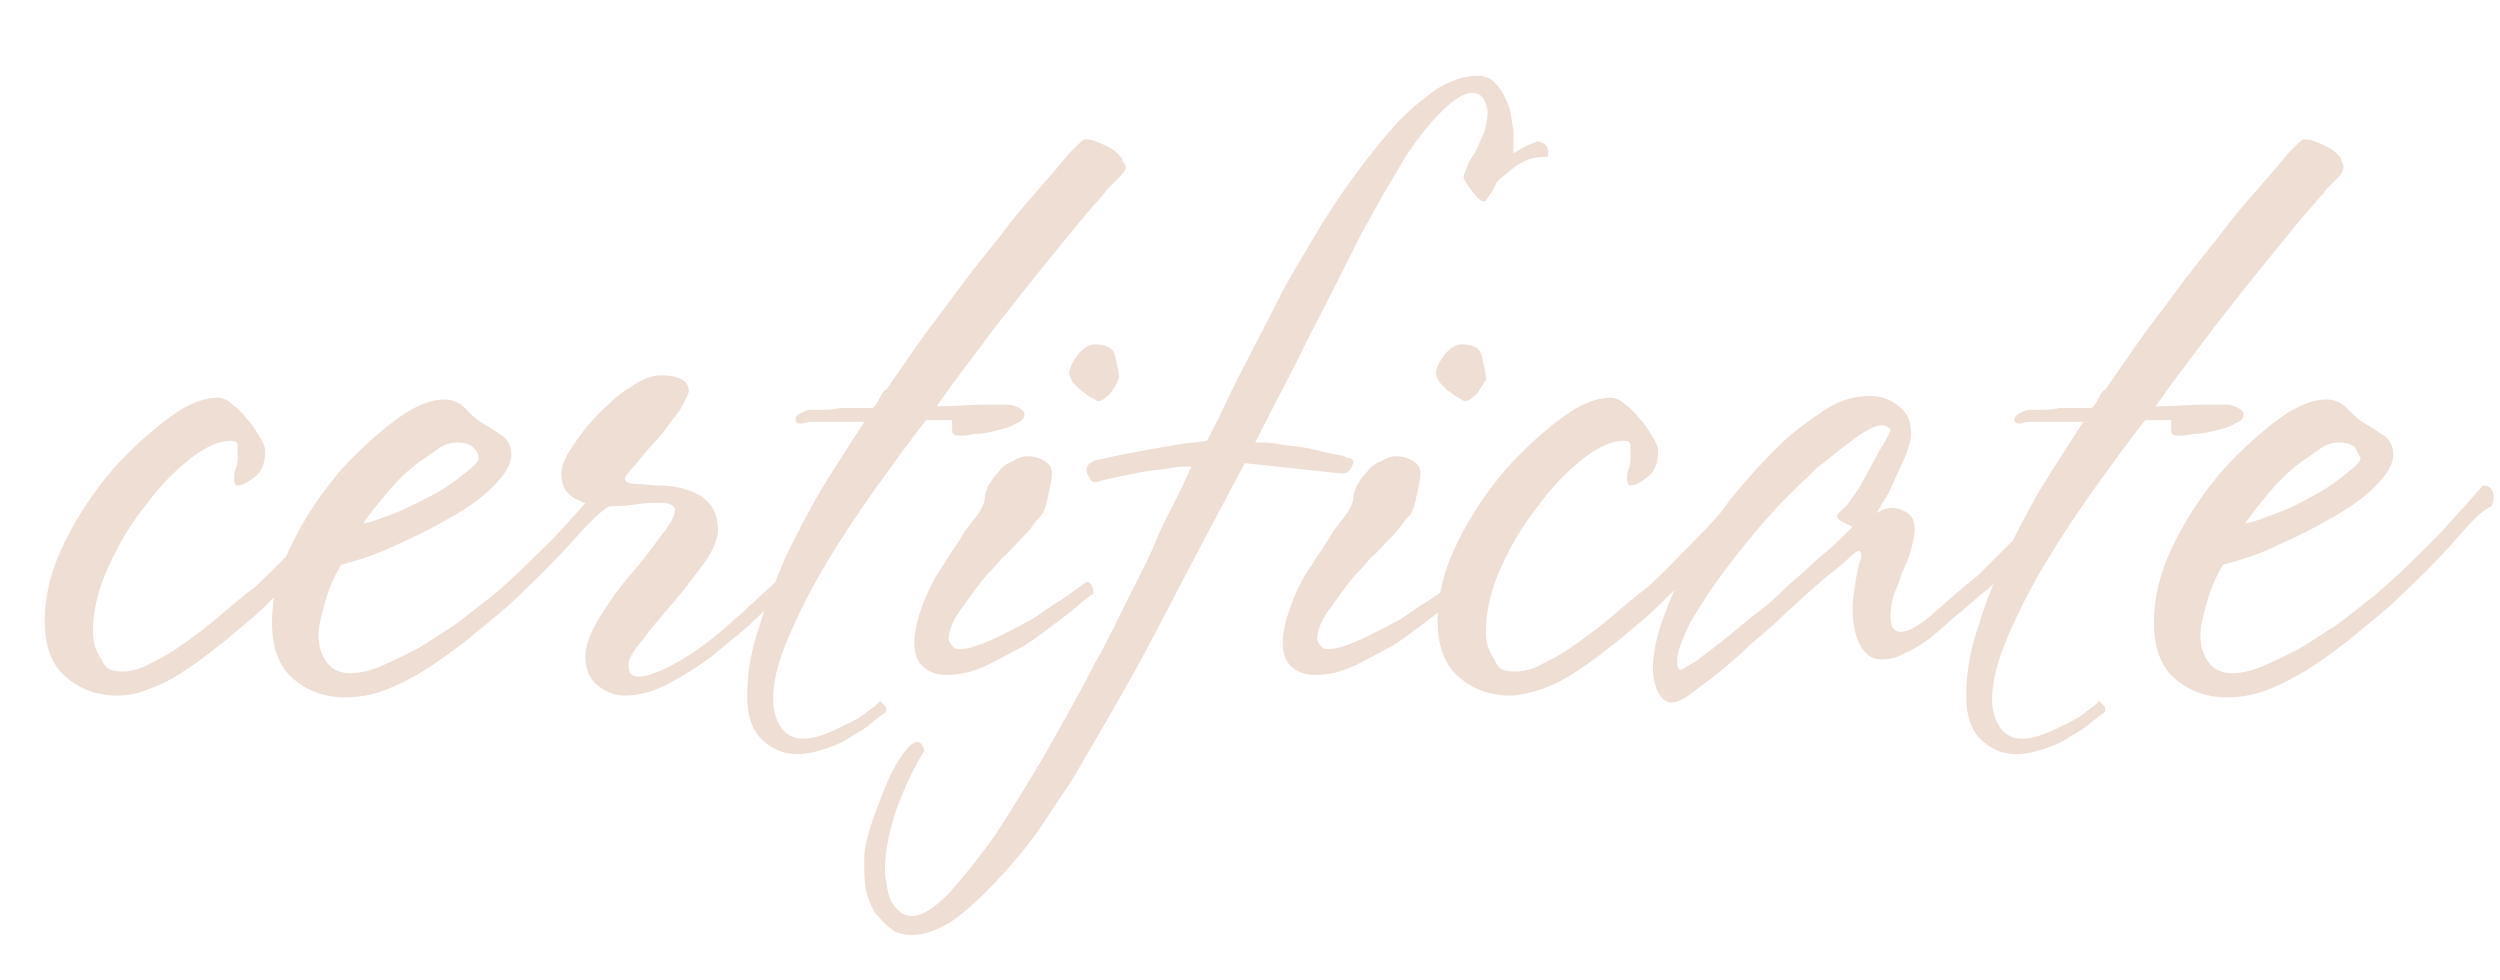 <?xml version="1.0" encoding="UTF-8"?> <!-- Generator: Adobe Illustrator 26.4.1, SVG Export Plug-In . SVG Version: 6.00 Build 0) --> <svg xmlns="http://www.w3.org/2000/svg" xmlns:xlink="http://www.w3.org/1999/xlink" id="Layer_1" x="0px" y="0px" viewBox="0 0 145.2 56.9" style="enable-background:new 0 0 145.2 56.9;" xml:space="preserve"> <style type="text/css"> .st0{fill:#EEDED3;} </style> <g> <path class="st0" d="M18.6,32c-1,1.1-2.1,2.1-3.2,3.2c-0.7,0.7-1.5,1.3-2.3,2c-0.8,0.6-1.5,1.2-2.3,1.7c-0.7,0.5-1.5,0.9-2.1,1.1 c-0.7,0.3-1.3,0.4-1.9,0.4c-1.2,0-2.2-0.4-3-1.1c-0.8-0.7-1.2-1.8-1.2-3.2c0-1.6,0.4-3.1,1.2-4.7c0.8-1.6,1.7-2.9,2.8-4.2 c1.1-1.2,2.2-2.2,3.3-3c1.1-0.8,2-1.1,2.7-1.1c0.3,0,0.6,0.1,0.9,0.4c0.3,0.2,0.6,0.5,0.9,0.9c0.3,0.3,0.5,0.7,0.7,1 s0.3,0.6,0.3,0.8c0,0.7-0.2,1.2-0.6,1.5c-0.4,0.3-0.7,0.5-1,0.5c-0.1,0-0.2-0.1-0.2-0.4c0-0.2,0-0.4,0.1-0.6 c0.1-0.2,0.1-0.5,0.1-0.7c0-0.2,0-0.4,0-0.6c0-0.2-0.1-0.3-0.4-0.3c-0.6,0-1.4,0.3-2.3,1c-0.9,0.7-1.8,1.6-2.6,2.7 c-0.9,1.1-1.6,2.3-2.2,3.6c-0.6,1.3-0.9,2.6-0.9,3.8c0,0.7,0.2,1.2,0.5,1.6C6.1,38.9,6.6,39,7.1,39c0.4,0,1-0.1,1.5-0.4 c0.6-0.3,1.2-0.6,1.9-1.1c0.7-0.5,1.4-1,2.1-1.6c0.7-0.6,1.4-1.2,2.2-1.8c1.2-1.1,2.3-2.3,3.4-3.4c1-1.1,1.8-2,2.3-2.6 c0.3,0,0.5,0.1,0.6,0.4c0.1,0.3,0,0.6-0.1,0.8C20.4,30.1,19.6,31,18.6,32z"></path> <path class="st0" d="M33.1,31.6c-0.9,1-2.1,2.2-3.6,3.6c-0.8,0.7-1.6,1.3-2.4,2c-0.8,0.6-1.6,1.2-2.4,1.7c-0.8,0.5-1.6,0.9-2.4,1.2 s-1.5,0.4-2.3,0.4c-1.2,0-2.2-0.4-3-1.1c-0.8-0.7-1.2-1.8-1.2-3.2c0-1.6,0.4-3.1,1.2-4.7c0.8-1.6,1.7-2.9,2.8-4.2 c1.1-1.2,2.2-2.2,3.3-3c1.1-0.8,2-1.1,2.7-1.1c0.5,0,0.9,0.2,1.2,0.5c0.3,0.3,0.6,0.6,0.9,0.8c0.3,0.2,0.7,0.4,1.1,0.7 c0.4,0.2,0.7,0.6,0.7,1.2c0,0.6-0.4,1.2-1.1,1.9s-1.6,1.3-2.7,1.9c-1,0.6-2.1,1.1-3.2,1.6s-2.1,0.8-2.9,1c-0.4,0.7-0.7,1.4-0.9,2.1 c-0.2,0.7-0.4,1.4-0.4,2c0,0.7,0.2,1.2,0.5,1.6c0.3,0.4,0.8,0.6,1.3,0.6c0.5,0,1.1-0.1,1.8-0.4s1.3-0.6,2.1-1 c0.7-0.4,1.4-0.9,2.2-1.4c0.7-0.5,1.4-1.1,2.2-1.7c1.3-1.1,2.5-2.3,3.7-3.5c1.1-1.2,2-2.2,2.6-2.9c0.3,0,0.5,0.1,0.6,0.4 c0.1,0.3,0,0.6-0.1,0.8C34.7,29.8,34,30.6,33.1,31.6z M27.5,26c-0.2-0.2-0.5-0.3-1-0.3c-0.3,0-0.7,0.1-1.1,0.4 c-0.4,0.3-0.9,0.6-1.4,1c-0.5,0.4-1,0.9-1.5,1.5c-0.5,0.6-1,1.2-1.4,1.8c0.6-0.1,1.3-0.4,2.1-0.7c0.8-0.4,1.5-0.7,2.2-1.1 c0.7-0.4,1.2-0.8,1.7-1.2c0.5-0.4,0.7-0.6,0.7-0.8C27.8,26.4,27.7,26.2,27.5,26z"></path> <path class="st0" d="M45.2,34.6c-0.7,0.8-1.7,1.8-3,2.8c-0.9,0.8-1.9,1.5-3,2.1c-1,0.6-2,0.9-2.9,0.9c-0.6,0-1.1-0.2-1.6-0.6 c-0.5-0.4-0.7-1-0.7-1.7c0-0.6,0.3-1.4,0.8-2.2s1.1-1.7,1.8-2.5c0.7-0.8,1.3-1.6,1.8-2.3c0.6-0.7,0.8-1.2,0.8-1.5 c0-0.2-0.3-0.4-0.8-0.4c-0.4,0-0.9,0-1.5,0.1c-0.6,0.1-1.2,0.1-1.8,0.1c-0.7,0-1.3-0.2-1.8-0.5c-0.5-0.3-0.7-0.8-0.7-1.4 c0-0.4,0.2-0.9,0.6-1.5s0.9-1.3,1.5-1.9c0.6-0.6,1.2-1.2,1.9-1.6c0.7-0.5,1.3-0.7,1.8-0.7c1,0,1.6,0.3,1.6,0.9 c0,0.2-0.2,0.5-0.5,1.1c-0.4,0.5-0.8,1.1-1.3,1.7c-0.5,0.5-0.9,1-1.3,1.5c-0.4,0.4-0.6,0.7-0.6,0.8c0,0.2,0.2,0.3,0.6,0.3 c0.4,0,0.9,0.1,1.4,0.1c0.9,0,1.7,0.2,2.4,0.6c0.6,0.4,1,1,1,2c0,0.5-0.3,1.2-0.8,1.9c-0.6,0.8-1.2,1.6-1.8,2.3 c-0.7,0.8-1.3,1.5-1.8,2.2c-0.6,0.7-0.8,1.1-0.8,1.4c0,0.5,0.2,0.7,0.6,0.7c0.4,0,1-0.2,1.8-0.6s1.7-1,2.7-1.8 c0.5-0.4,1-0.9,1.5-1.3c0.5-0.5,1-0.9,1.5-1.4c0.5-0.4,0.8-0.8,1.2-1.1c0.3-0.3,0.5-0.5,0.6-0.6c0.2,0,0.2,0.1,0.2,0.3 c0,0.2-0.1,0.4-0.2,0.6C46.4,33.3,46,33.8,45.2,34.6z"></path> <path class="st0" d="M65.1,10.2c-0.3,0.3-0.5,0.5-0.8,0.8c-0.1,0.2-0.5,0.6-1.1,1.3c-0.6,0.7-1.4,1.7-2.3,2.8 c-0.9,1.1-2,2.5-3.1,3.9c-1.1,1.5-2.3,3-3.4,4.6c1.1,0,2-0.1,2.7-0.1c0.8,0,1.2,0,1.4,0c0.3,0,0.5,0.1,0.7,0.2 c0.2,0.1,0.3,0.2,0.3,0.4c0,0.2-0.2,0.4-0.5,0.5c-0.3,0.2-0.7,0.3-1.1,0.4c-0.4,0.1-0.8,0.2-1.3,0.2c-0.4,0.1-0.7,0.1-0.8,0.1 c-0.2,0-0.4,0-0.4-0.1c-0.1,0-0.1-0.1-0.1-0.3c0-0.1,0-0.1,0-0.2c0-0.1,0-0.1,0-0.2c0-0.1,0-0.1-0.1-0.1h-1.4 c-0.9,1.1-1.8,2.4-2.9,3.9c-1,1.4-2,2.9-2.9,4.4c-0.9,1.5-1.6,2.9-2.2,4.3c-0.6,1.4-0.9,2.6-0.9,3.6c0,0.7,0.2,1.3,0.5,1.7 c0.3,0.4,0.7,0.6,1.2,0.6c0.5,0,0.9-0.1,1.4-0.3c0.5-0.2,0.9-0.4,1.3-0.6c0.4-0.2,0.8-0.4,1.1-0.7c0.3-0.2,0.6-0.4,0.7-0.6 c0.1,0.1,0.2,0.2,0.3,0.3s0.1,0.3,0,0.4c-0.2,0.1-0.4,0.3-0.8,0.6c-0.3,0.3-0.7,0.5-1.2,0.8c-0.4,0.3-0.9,0.5-1.5,0.7 s-1.1,0.3-1.6,0.3c-0.8,0-1.5-0.3-2.1-0.9s-0.8-1.5-0.8-2.5c0-1.2,0.2-2.6,0.7-4c0.4-1.4,1-2.8,1.6-4.2c0.7-1.4,1.4-2.8,2.2-4.1 c0.8-1.3,1.6-2.5,2.3-3.6c-0.7,0-1.2,0-1.5,0c-0.4,0-0.6,0-0.8,0s-0.3,0-0.4,0c0,0-0.1,0-0.2,0c-0.2,0-0.5,0-0.7,0.1 c-0.2,0-0.4,0-0.4-0.2c0-0.2,0.1-0.3,0.3-0.4c0.2-0.1,0.4-0.2,0.6-0.2c0.1,0,0.1,0,0.2,0c0.1,0,0.3,0,0.5,0c0.2,0,0.6,0,1-0.1 c0.5,0,1.1,0,1.9,0c0.2-0.2,0.3-0.4,0.4-0.6c0.1-0.2,0.2-0.4,0.4-0.5c0.5-0.7,1.1-1.6,1.8-2.6c0.7-1,1.5-2,2.3-3.1 c0.8-1.1,1.7-2.2,2.5-3.2c0.8-1.1,1.6-2,2.3-2.8c0.7-0.8,1.3-1.5,1.7-2c0.5-0.5,0.8-0.8,0.9-0.8c0.2,0,0.4,0,0.6,0.1 c0.3,0.1,0.5,0.2,0.7,0.3c0.2,0.1,0.4,0.2,0.6,0.4c0.2,0.2,0.3,0.3,0.3,0.5C65.5,9.6,65.4,9.9,65.1,10.2z"></path> <path class="st0" d="M62.8,35c-0.3,0.3-0.7,0.6-1.1,0.9s-0.8,0.6-1.2,0.9s-0.7,0.5-1,0.7c-0.6,0.3-1.3,0.7-2.1,1.1 c-0.8,0.4-1.6,0.6-2.4,0.6c-0.5,0-0.9-0.1-1.3-0.4c-0.4-0.3-0.6-0.8-0.6-1.5c0-0.6,0.2-1.4,0.5-2.2c0.3-0.8,0.7-1.6,1.2-2.3 c0.4-0.7,0.9-1.3,1.2-1.9c0.4-0.5,0.6-0.8,0.7-0.9c0.3-0.4,0.5-0.8,0.5-1.1c0-0.2,0.1-0.4,0.2-0.7c0.2-0.3,0.3-0.5,0.6-0.8 c0.2-0.3,0.5-0.5,0.8-0.6c0.3-0.2,0.6-0.3,0.9-0.3c0.4,0,0.7,0.1,1,0.3c0.3,0.2,0.4,0.4,0.4,0.7c0,0.3-0.1,0.7-0.2,1.2 c-0.1,0.5-0.2,0.9-0.4,1.2c-0.1,0.1-0.3,0.3-0.5,0.6c-0.2,0.3-0.5,0.6-0.8,0.9c-0.3,0.3-0.6,0.7-1,1c-0.3,0.4-0.6,0.7-0.9,1 c-0.5,0.6-1,1.3-1.5,2s-0.7,1.3-0.7,1.7c0,0.1,0.1,0.3,0.2,0.4c0.1,0.2,0.3,0.2,0.5,0.2c0.4,0,1-0.2,1.7-0.5 c0.7-0.3,1.4-0.7,2.2-1.1c0.7-0.4,1.3-0.9,2-1.3c0.6-0.4,1.1-0.8,1.4-1c0.1,0,0.2,0,0.3,0.2s0.1,0.3,0.1,0.5 C63.4,34.5,63.2,34.7,62.8,35z M64.9,22.2c-0.1,0.2-0.2,0.3-0.3,0.5c-0.1,0.2-0.3,0.3-0.4,0.4c-0.1,0.1-0.3,0.2-0.4,0.2 c-0.1,0-0.2-0.1-0.4-0.2c-0.2-0.1-0.4-0.3-0.6-0.4c-0.2-0.2-0.3-0.3-0.5-0.5c-0.1-0.2-0.2-0.4-0.2-0.5c0-0.3,0.2-0.7,0.5-1.1 c0.3-0.4,0.7-0.6,1-0.6c0.6,0,1,0.2,1.1,0.5c0.1,0.2,0.1,0.4,0.2,0.8c0.1,0.4,0.1,0.6,0.1,0.8C65,21.9,64.9,22.1,64.9,22.2z"></path> <path class="st0" d="M88.1,9.6c-0.5,0.4-0.9,0.7-1.2,1c0,0.1-0.1,0.3-0.3,0.6s-0.3,0.5-0.4,0.5c-0.2,0-0.4-0.2-0.7-0.6 c-0.3-0.4-0.5-0.7-0.5-0.8c0-0.1,0.1-0.3,0.2-0.6c0.1-0.3,0.3-0.6,0.5-0.9c0.2-0.4,0.3-0.7,0.5-1.1c0.1-0.4,0.2-0.8,0.2-1.1 c0-0.3-0.1-0.6-0.2-0.8c-0.1-0.2-0.3-0.4-0.7-0.4c-0.5,0-1.1,0.4-1.8,1.1c-0.7,0.7-1.4,1.6-2,2.5C81.1,10,80.5,11,80,11.9 c-0.5,0.9-0.9,1.6-1.1,2c-1,2-2,4-3,5.9c-0.9,1.9-2,3.9-3,5.9c0.4,0,0.9,0,1.4,0.1c0.5,0.1,1,0.1,1.5,0.2c0.5,0.1,0.9,0.2,1.3,0.3 c0.4,0.1,0.7,0.1,0.9,0.2c0.1,0,0.2,0.1,0.3,0.1c0.2,0,0.3,0.1,0.3,0.2c0,0.2-0.1,0.3-0.2,0.5c-0.2,0.2-0.3,0.2-0.5,0.2l-5.6-0.6 c-1.6,3-3.2,6-4.8,9.1c-1.6,3.1-3.3,6-5,8.9c-0.4,0.7-1,1.5-1.7,2.6c-0.7,1.1-1.5,2.1-2.4,3.1c-0.9,1-1.8,1.9-2.7,2.6 c-0.9,0.7-1.9,1.1-2.7,1.1c-0.5,0-1-0.1-1.3-0.4c-0.4-0.3-0.6-0.6-0.9-0.9c-0.2-0.4-0.4-0.8-0.5-1.3s-0.1-0.9-0.1-1.4v-0.6 c0-0.3,0.1-0.8,0.3-1.5c0.2-0.7,0.5-1.4,0.8-2.2c0.3-0.8,0.6-1.4,1-2c0.4-0.6,0.7-0.9,1-0.9c0.2,0,0.3,0.2,0.4,0.5 c-0.6,0.9-1.1,2-1.6,3.3c-0.4,1.2-0.7,2.4-0.7,3.6c0,0.2,0,0.5,0.1,0.8c0,0.3,0.1,0.6,0.2,0.9c0.1,0.3,0.3,0.5,0.5,0.7 c0.2,0.2,0.5,0.3,0.8,0.3c0.5,0,1.2-0.4,2.1-1.3c0.8-0.9,1.7-2,2.7-3.4c0.9-1.4,1.9-3,2.9-4.7c1-1.8,2-3.5,2.9-5.3 c0.7-1.2,1.3-2.5,1.9-3.7c0.6-1.2,1.2-2.3,1.6-3.3s0.9-1.9,1.3-2.7c0.4-0.8,0.6-1.3,0.8-1.7c-0.4,0-0.9,0-1.3,0.1 c-0.5,0.1-1,0.1-1.5,0.2c-0.5,0.1-1,0.2-1.5,0.3c-0.5,0.1-0.9,0.2-1.2,0.3c-0.2,0-0.3,0-0.4-0.2c-0.1-0.2-0.2-0.3-0.2-0.5 c0-0.2,0.1-0.3,0.2-0.4c0.2-0.1,0.3-0.2,0.5-0.2c0.4-0.1,0.9-0.2,1.4-0.3c0.5-0.1,1.1-0.2,1.6-0.3c0.6-0.1,1.1-0.2,1.7-0.3 c0.6-0.1,1.1-0.1,1.6-0.2c0.3-0.6,0.7-1.3,1.1-2.2s0.9-1.8,1.4-2.8c0.5-1,1.1-2.1,1.7-3.3c0.6-1.2,1.3-2.3,2-3.5 c0.7-1.2,1.5-2.4,2.3-3.5c0.8-1.1,1.6-2.1,2.4-3c0.8-0.9,1.6-1.5,2.4-2.1c0.8-0.5,1.6-0.8,2.4-0.8c0.5,0,0.9,0.2,1.1,0.5 c0.3,0.3,0.5,0.7,0.7,1.2c0.2,0.5,0.2,1,0.3,1.5c0,0.5,0,0.9,0,1.3c0.2-0.1,0.5-0.3,0.7-0.4c0.2-0.1,0.5-0.2,0.7-0.3 c0.5,0.1,0.7,0.4,0.6,0.9C89,9.1,88.6,9.3,88.1,9.6z"></path> <path class="st0" d="M84.2,35c-0.3,0.3-0.7,0.6-1.1,0.9s-0.8,0.6-1.2,0.9s-0.7,0.5-1,0.7c-0.6,0.3-1.3,0.7-2.1,1.1 c-0.8,0.4-1.6,0.6-2.4,0.6c-0.5,0-0.9-0.1-1.3-0.4c-0.4-0.3-0.6-0.8-0.6-1.5c0-0.6,0.2-1.4,0.5-2.2c0.3-0.8,0.7-1.6,1.2-2.3 c0.4-0.7,0.9-1.3,1.2-1.9c0.4-0.5,0.6-0.8,0.7-0.9c0.3-0.4,0.5-0.8,0.5-1.1c0-0.2,0.1-0.4,0.2-0.7c0.2-0.3,0.3-0.5,0.6-0.8 c0.2-0.3,0.5-0.5,0.8-0.6c0.3-0.2,0.6-0.3,0.9-0.3c0.4,0,0.7,0.1,1,0.3c0.3,0.2,0.4,0.4,0.4,0.7c0,0.3-0.1,0.7-0.2,1.2 c-0.1,0.5-0.2,0.9-0.4,1.2c-0.1,0.1-0.3,0.3-0.5,0.6c-0.2,0.3-0.5,0.6-0.8,0.9c-0.3,0.3-0.6,0.7-1,1c-0.3,0.4-0.6,0.7-0.9,1 c-0.5,0.6-1,1.3-1.5,2s-0.7,1.3-0.7,1.7c0,0.1,0.1,0.3,0.2,0.4c0.1,0.2,0.3,0.2,0.5,0.2c0.4,0,1-0.2,1.7-0.5 c0.7-0.3,1.4-0.7,2.2-1.1c0.7-0.4,1.3-0.9,2-1.3c0.6-0.4,1.1-0.8,1.4-1c0.1,0,0.2,0,0.3,0.2s0.1,0.3,0.1,0.5 C84.7,34.5,84.5,34.7,84.2,35z M86.2,22.2c-0.1,0.2-0.2,0.3-0.3,0.5c-0.1,0.2-0.3,0.3-0.4,0.4c-0.1,0.1-0.3,0.2-0.4,0.2 c-0.1,0-0.2-0.1-0.4-0.2c-0.2-0.1-0.4-0.3-0.6-0.4c-0.2-0.2-0.3-0.3-0.5-0.5c-0.1-0.2-0.2-0.4-0.2-0.5c0-0.3,0.2-0.7,0.5-1.1 c0.3-0.4,0.7-0.6,1-0.6c0.6,0,1,0.2,1.1,0.5c0.1,0.2,0.1,0.4,0.2,0.8c0.1,0.4,0.1,0.6,0.1,0.8C86.4,21.9,86.3,22.1,86.2,22.2z"></path> <path class="st0" d="M99.5,32c-1,1.1-2.1,2.1-3.2,3.2c-0.7,0.7-1.5,1.3-2.3,2c-0.8,0.6-1.5,1.2-2.3,1.7c-0.7,0.5-1.5,0.9-2.1,1.1 s-1.3,0.4-1.9,0.4c-1.2,0-2.2-0.4-3-1.1s-1.2-1.8-1.2-3.2c0-1.6,0.4-3.1,1.2-4.7c0.8-1.6,1.7-2.9,2.8-4.2c1.1-1.2,2.2-2.2,3.3-3 c1.1-0.8,2-1.1,2.7-1.1c0.3,0,0.6,0.1,0.9,0.4c0.3,0.2,0.6,0.5,0.9,0.9c0.3,0.3,0.5,0.7,0.7,1s0.3,0.6,0.3,0.8 c0,0.7-0.2,1.2-0.6,1.5c-0.4,0.3-0.7,0.5-1,0.5c-0.1,0-0.2-0.1-0.2-0.4c0-0.2,0-0.4,0.1-0.6c0.1-0.2,0.1-0.5,0.1-0.7 c0-0.2,0-0.4,0-0.6c0-0.2-0.1-0.3-0.4-0.3c-0.6,0-1.4,0.3-2.3,1c-0.9,0.7-1.8,1.6-2.6,2.7c-0.9,1.1-1.6,2.3-2.2,3.6 c-0.6,1.3-0.9,2.6-0.9,3.8c0,0.7,0.2,1.2,0.5,1.6C87,38.9,87.4,39,88,39c0.4,0,1-0.1,1.5-0.4c0.6-0.3,1.2-0.6,1.9-1.1 c0.7-0.5,1.4-1,2.1-1.6c0.7-0.6,1.4-1.2,2.2-1.8c1.2-1.1,2.3-2.3,3.4-3.4c1-1.1,1.8-2,2.3-2.6c0.3,0,0.5,0.1,0.6,0.4 c0.1,0.3,0,0.6-0.1,0.8C101.2,30.1,100.4,31,99.5,32z"></path> <path class="st0" d="M119.2,30.3c-0.4,0.4-0.8,0.9-1.3,1.4c-0.5,0.5-1,1-1.5,1.6c-0.5,0.5-0.9,0.9-1.3,1.2 c-0.4,0.3-0.8,0.7-1.3,1.1c-0.5,0.4-1,0.9-1.5,1.3c-0.5,0.4-1.1,0.8-1.6,1c-0.5,0.3-1,0.4-1.4,0.4c-0.6,0-1-0.3-1.3-0.9 s-0.4-1.3-0.4-2.2c0-0.4,0.1-1,0.2-1.6c0.1-0.6,0.2-1,0.3-1.2c0-0.1,0-0.2,0-0.3c-0.1-0.1-0.1-0.1-0.2-0.1c0,0-0.2,0.1-0.5,0.4 c-0.3,0.3-0.7,0.6-1.2,1c-0.5,0.4-0.9,0.8-1.5,1.3c-0.5,0.5-1,0.9-1.4,1.3c-0.4,0.4-1,0.9-1.6,1.4c-0.6,0.6-1.2,1.1-1.8,1.6 s-1.2,0.9-1.7,1.3c-0.5,0.4-0.9,0.5-1.1,0.5c-0.3,0-0.6-0.2-0.8-0.6c-0.2-0.4-0.3-0.9-0.3-1.4c0-0.8,0.2-1.8,0.6-2.9 c0.4-1.1,0.9-2.3,1.6-3.4s1.4-2.3,2.3-3.5c0.9-1.1,1.8-2.1,2.7-3c0.9-0.9,1.9-1.6,2.8-2.2c0.9-0.6,1.8-0.8,2.6-0.8 c0.7,0,1.2,0.2,1.7,0.6c0.5,0.4,0.7,0.9,0.7,1.7c0,0.2-0.1,0.5-0.2,0.8c-0.1,0.4-0.3,0.7-0.5,1.2c-0.2,0.4-0.4,0.9-0.6,1.3 c-0.2,0.4-0.5,0.8-0.7,1.2c0.3-0.2,0.6-0.3,0.8-0.3c0.4,0,0.7,0.1,1,0.3c0.3,0.2,0.4,0.5,0.4,1c0,0.3-0.1,0.7-0.2,1.1 c-0.1,0.4-0.3,0.9-0.5,1.3c-0.2,0.5-0.3,0.9-0.5,1.3c-0.1,0.4-0.2,0.8-0.2,1.2c0,0.3,0,0.5,0.1,0.7c0.1,0.2,0.3,0.3,0.5,0.3 c0.4,0,1-0.3,1.8-1c0.8-0.7,1.7-1.5,2.7-2.3c0.5-0.5,1-1,1.5-1.5c0.5-0.5,1-1,1.4-1.4c0.4-0.4,0.8-0.8,1.1-1.2s0.5-0.6,0.7-0.8 c0.1,0,0.2,0.1,0.3,0.3c0.1,0.2,0.1,0.4-0.1,0.8C119.8,29.6,119.5,29.8,119.2,30.3z M109.3,24.7c-0.3,0-0.8,0.2-1.5,0.7 c-0.7,0.5-1.4,1.1-2.3,1.8c-0.8,0.8-1.7,1.6-2.6,2.6c-0.9,1-1.7,2-2.4,2.9c-1,1.3-1.7,2.4-2.3,3.4c-0.5,1-0.8,1.8-0.8,2.3 c0,0.3,0.1,0.5,0.2,0.5c0.1,0,0.4-0.2,0.9-0.5c0.5-0.4,1.1-0.8,1.7-1.3s1.3-1.1,2.1-1.7s1.3-1.2,1.9-1.7c0.6-0.5,1.2-1.1,1.8-1.6 c0.6-0.5,1.1-1,1.6-1.5c-0.2-0.1-0.4-0.2-0.6-0.3s-0.3-0.2-0.3-0.3c0-0.1,0.1-0.2,0.2-0.3c0.1-0.1,0.3-0.3,0.4-0.4 c0.1-0.1,0.2-0.3,0.5-0.7c0.3-0.4,0.5-0.9,0.8-1.4c0.3-0.5,0.5-1,0.8-1.4c0.2-0.4,0.4-0.7,0.4-0.9 C109.7,24.9,109.6,24.7,109.3,24.7z"></path> <path class="st0" d="M135.9,10.2c-0.3,0.3-0.5,0.5-0.8,0.8c-0.1,0.2-0.5,0.6-1.1,1.3c-0.6,0.7-1.4,1.7-2.3,2.8 c-0.9,1.1-2,2.5-3.1,3.9c-1.1,1.5-2.3,3-3.4,4.6c1.1,0,2-0.1,2.7-0.1c0.8,0,1.2,0,1.4,0c0.3,0,0.5,0.1,0.7,0.2 c0.2,0.1,0.3,0.2,0.3,0.4c0,0.2-0.2,0.4-0.5,0.5c-0.3,0.2-0.7,0.3-1.1,0.4c-0.4,0.1-0.8,0.2-1.3,0.2c-0.4,0.1-0.7,0.1-0.8,0.1 c-0.2,0-0.4,0-0.4-0.1c-0.1,0-0.1-0.1-0.1-0.3c0-0.1,0-0.1,0-0.2c0-0.1,0-0.1,0-0.2c0-0.1,0-0.1-0.1-0.1h-1.4 c-0.9,1.1-1.8,2.4-2.9,3.9c-1,1.4-2,2.9-2.9,4.4c-0.9,1.5-1.6,2.9-2.2,4.3c-0.6,1.4-0.9,2.6-0.9,3.6c0,0.7,0.2,1.3,0.5,1.7 c0.3,0.4,0.7,0.6,1.2,0.6c0.5,0,0.9-0.1,1.4-0.3c0.5-0.2,0.9-0.4,1.3-0.6c0.4-0.2,0.8-0.4,1.1-0.7c0.3-0.2,0.6-0.4,0.7-0.6 c0.1,0.1,0.2,0.2,0.3,0.3s0.1,0.3,0,0.4c-0.2,0.1-0.4,0.3-0.8,0.6c-0.3,0.3-0.7,0.5-1.2,0.8c-0.4,0.3-0.9,0.5-1.5,0.7 s-1.1,0.3-1.6,0.3c-0.8,0-1.5-0.3-2.1-0.9s-0.8-1.5-0.8-2.5c0-1.2,0.2-2.6,0.7-4c0.4-1.4,1-2.8,1.6-4.2c0.7-1.4,1.4-2.8,2.2-4.1 c0.8-1.3,1.6-2.5,2.3-3.6c-0.7,0-1.2,0-1.5,0c-0.4,0-0.6,0-0.8,0s-0.3,0-0.4,0c0,0-0.1,0-0.2,0c-0.2,0-0.5,0-0.7,0.1 c-0.2,0-0.4,0-0.4-0.2c0-0.2,0.1-0.3,0.3-0.4c0.2-0.1,0.4-0.2,0.6-0.2c0.1,0,0.1,0,0.2,0c0.1,0,0.3,0,0.5,0c0.2,0,0.6,0,1-0.1 c0.5,0,1.1,0,1.9,0c0.2-0.2,0.3-0.4,0.4-0.6c0.1-0.2,0.2-0.4,0.4-0.5c0.5-0.7,1.1-1.6,1.8-2.6c0.7-1,1.5-2,2.3-3.1 c0.8-1.1,1.7-2.2,2.5-3.2c0.8-1.1,1.6-2,2.3-2.8c0.7-0.8,1.3-1.5,1.7-2c0.5-0.5,0.8-0.8,0.9-0.8c0.2,0,0.4,0,0.6,0.1 c0.3,0.1,0.5,0.2,0.7,0.3c0.2,0.1,0.4,0.2,0.6,0.4c0.2,0.2,0.3,0.3,0.3,0.5C136.2,9.6,136.1,9.9,135.9,10.2z"></path> <path class="st0" d="M142.4,31.6c-0.9,1-2.1,2.2-3.6,3.6c-0.8,0.7-1.6,1.3-2.4,2c-0.8,0.6-1.6,1.2-2.4,1.7 c-0.8,0.5-1.6,0.9-2.4,1.2s-1.5,0.4-2.3,0.4c-1.2,0-2.2-0.4-3-1.1s-1.2-1.8-1.2-3.2c0-1.6,0.4-3.1,1.2-4.7c0.8-1.6,1.7-2.9,2.8-4.2 c1.1-1.2,2.2-2.2,3.3-3c1.1-0.8,2-1.1,2.7-1.1c0.5,0,0.9,0.2,1.2,0.5c0.3,0.3,0.6,0.6,0.9,0.8c0.3,0.2,0.7,0.4,1.1,0.7 c0.4,0.2,0.7,0.6,0.7,1.2c0,0.6-0.4,1.2-1.1,1.9c-0.7,0.7-1.6,1.3-2.7,1.9c-1,0.6-2.1,1.1-3.2,1.6s-2.1,0.8-2.9,1 c-0.4,0.7-0.7,1.4-0.9,2.1c-0.2,0.7-0.4,1.4-0.4,2c0,0.7,0.2,1.2,0.5,1.6c0.3,0.4,0.8,0.6,1.3,0.6s1.1-0.1,1.8-0.4s1.3-0.6,2.1-1 c0.7-0.4,1.4-0.9,2.2-1.4c0.7-0.5,1.4-1.1,2.2-1.7c1.3-1.1,2.5-2.3,3.7-3.5c1.1-1.2,2-2.2,2.6-2.9c0.3,0,0.5,0.1,0.6,0.4 c0.1,0.3,0,0.6-0.1,0.8C143.9,29.8,143.3,30.6,142.4,31.6z M136.8,26c-0.2-0.2-0.5-0.3-1-0.3c-0.3,0-0.7,0.1-1.1,0.4 c-0.4,0.3-0.9,0.6-1.4,1c-0.5,0.4-1,0.9-1.5,1.5c-0.5,0.6-1,1.2-1.4,1.8c0.6-0.1,1.3-0.4,2.1-0.7s1.5-0.7,2.2-1.1 c0.7-0.4,1.2-0.8,1.7-1.2c0.5-0.4,0.7-0.6,0.7-0.8C137,26.4,136.9,26.2,136.8,26z"></path> </g> </svg> 